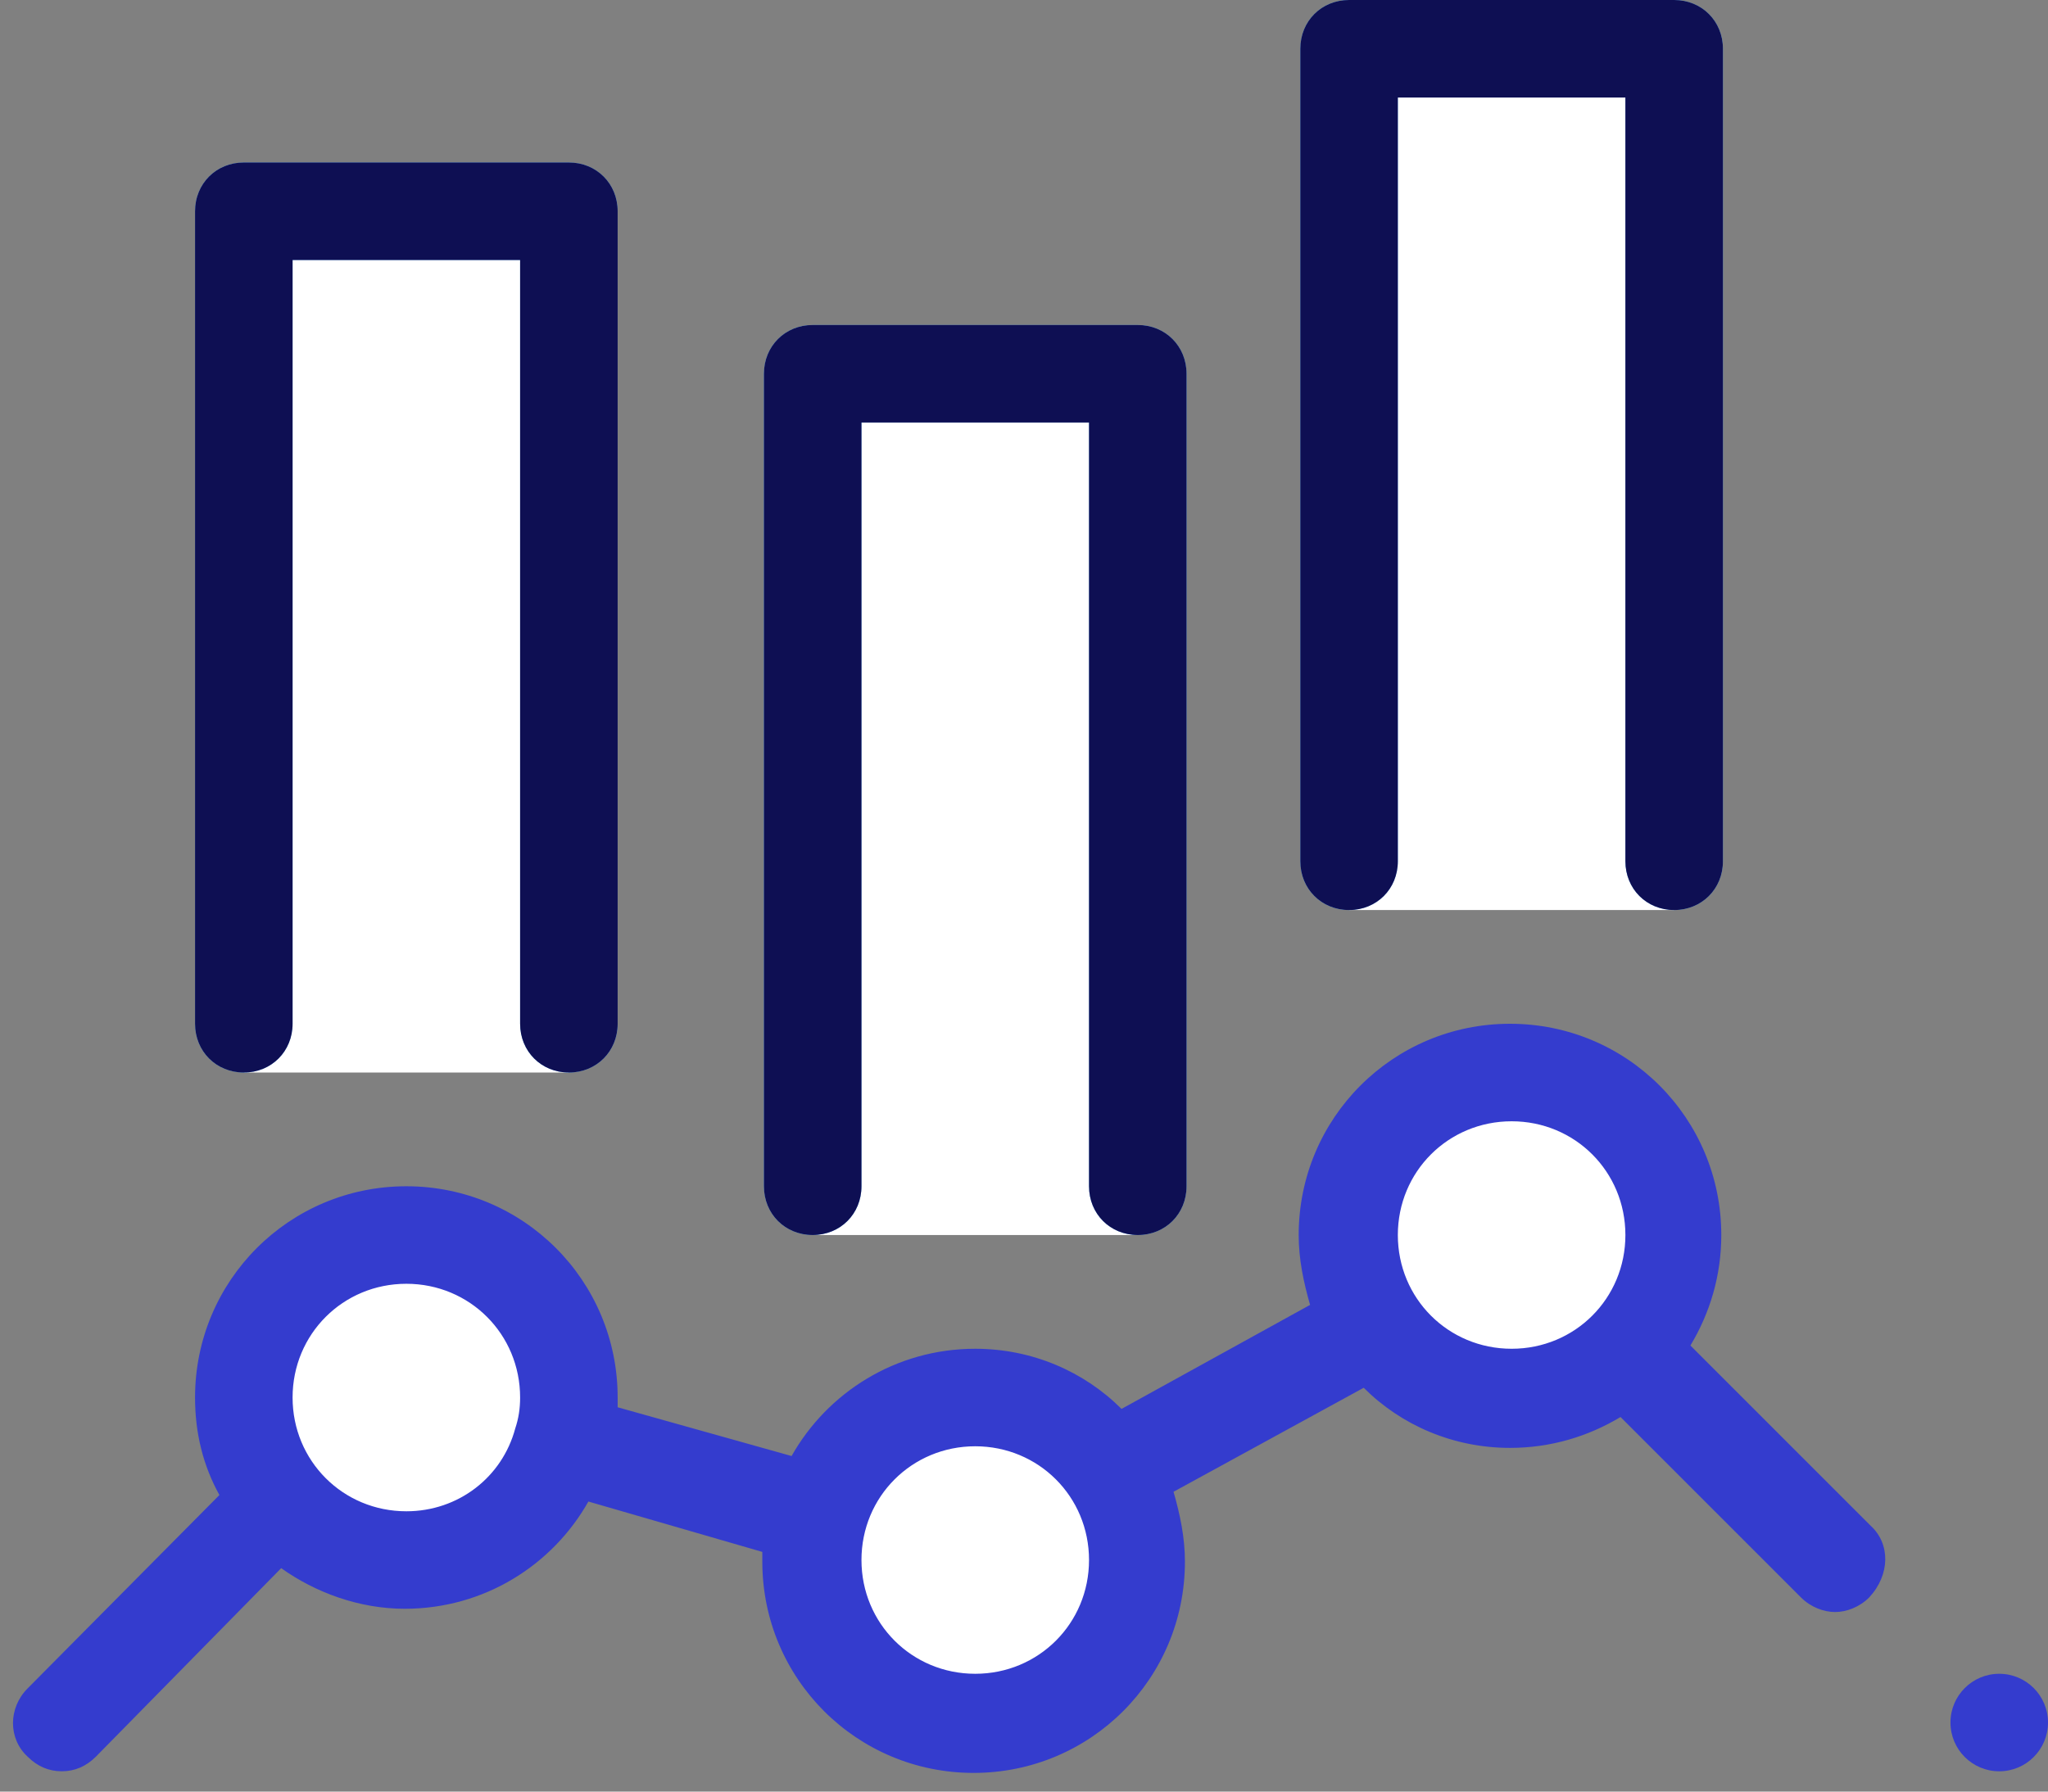 <?xml version="1.0" encoding="UTF-8"?>
<svg xmlns="http://www.w3.org/2000/svg" xmlns:xlink="http://www.w3.org/1999/xlink" width="80px" height="70px" viewBox="0 0 80 70" version="1.1">
  <rect x="0" y="0" width="80" height="70" fill="#808080" stroke="none"/>
  <!-- Generator: Sketch 54.1 (76490) - https://sketchapp.com -->
  <title>icons / combo-chart</title>
  <desc>Created with Sketch.</desc>
  <g id="d___homepage-(mockup)" stroke="none" stroke-width="1" fill="none" fill-rule="evenodd">
    <g id="icons-/-combo-chart" transform="translate(0, -5)">
      <g>
        <g>
          <rect id="Rectangle" x="0" y="0" width="80" height="80"/>
          <g id="icons8-combo_chart" transform="translate(0, 5)" fill-rule="nonzero">
            <polyline id="Path" fill="#FFFFFF" points="22.222 41.905 22.222 8.254 9.524 8.254 9.524 41.905"/>
            <polyline id="Path" fill="#FFFFFF" points="44.444 48.254 44.444 14.603 31.746 14.603 31.746 48.254"/>
            <polyline id="Path" fill="#FFFFFF" points="65.397 35.556 65.397 1.905 52.698 1.905 52.698 35.556"/>
            <circle id="Oval" fill="#FFFFFF" cx="15.873" cy="54.603" r="6.349"/>
            <circle id="Oval" fill="#FFFFFF" cx="38.095" cy="60.952" r="6.349"/>
            <circle id="Oval" fill="#FFFFFF" cx="59.048" cy="48.254" r="6.349"/>
            <g id="Group" transform="translate(0, 40)" fill="#343CCE">
              <path d="M73.079,19.619 L66.032,12.571 C66.794,11.302 67.238,9.841 67.238,8.254 C67.238,3.683 63.556,1.42108547e-14 58.984,1.42108547e-14 C54.413,1.42108547e-14 50.73,3.683 50.73,8.254 C50.73,9.206 50.921,10.095 51.175,10.984 L43.81,15.048 C42.349,13.587 40.317,12.698 38.095,12.698 C34.984,12.698 32.317,14.413 30.921,16.889 L24.127,14.984 C24.127,14.857 24.127,14.73 24.127,14.603 C24.127,10.032 20.444,6.349 15.873,6.349 C11.302,6.349 7.619,10.032 7.619,14.603 C7.619,16 7.937,17.27 8.571,18.413 L1.079,25.968 C0.317,26.73 0.317,27.937 1.079,28.635 C1.46,29.016 1.905,29.206 2.413,29.206 C2.921,29.206 3.365,29.016 3.746,28.635 L10.984,21.27 C12.317,22.222 14.032,22.857 15.81,22.857 C18.921,22.857 21.587,21.143 22.984,18.667 L29.778,20.635 C29.778,20.762 29.778,20.889 29.778,21.016 C29.778,25.587 33.46,29.27 38.032,29.27 C42.603,29.27 46.286,25.587 46.286,21.016 C46.286,20.063 46.095,19.175 45.841,18.286 L53.27,14.222 C54.73,15.683 56.762,16.571 58.984,16.571 C60.571,16.571 62.032,16.127 63.302,15.365 L70.349,22.413 C70.73,22.794 71.238,22.984 71.683,22.984 C72.127,22.984 72.635,22.794 73.016,22.413 C73.841,21.524 73.841,20.317 73.079,19.619 Z M15.873,19.048 C13.397,19.048 11.429,17.079 11.429,14.603 C11.429,12.127 13.397,10.159 15.873,10.159 C18.349,10.159 20.317,12.127 20.317,14.603 C20.317,15.048 20.254,15.429 20.127,15.81 C20.127,15.81 20.127,15.81 20.127,15.81 C20.127,15.81 20.127,15.81 20.127,15.81 C19.619,17.714 17.905,19.048 15.873,19.048 Z M38.095,25.397 C35.619,25.397 33.651,23.429 33.651,20.952 C33.651,18.476 35.619,16.508 38.095,16.508 C40.571,16.508 42.54,18.476 42.54,20.952 C42.54,23.429 40.571,25.397 38.095,25.397 Z M54.603,8.254 C54.603,5.778 56.571,3.81 59.048,3.81 C61.524,3.81 63.492,5.778 63.492,8.254 C63.492,10.73 61.524,12.698 59.048,12.698 C56.571,12.698 54.603,10.73 54.603,8.254 Z" id="Shape"/>
              <circle id="Oval" cx="78.095" cy="27.302" r="1.905"/>
            </g>
            <path d="M22.222,41.905 C21.143,41.905 20.317,41.079 20.317,40 L20.317,10.159 L11.429,10.159 L11.429,40 C11.429,41.079 10.603,41.905 9.524,41.905 C8.444,41.905 7.619,41.079 7.619,40 L7.619,8.254 C7.619,7.175 8.444,6.349 9.524,6.349 L22.222,6.349 C23.302,6.349 24.127,7.175 24.127,8.254 L24.127,40 C24.127,41.079 23.302,41.905 22.222,41.905 Z" id="Path" fill="#71C2FF"/>
            <path d="M44.444,48.254 C43.365,48.254 42.54,47.429 42.54,46.349 L42.54,16.508 L33.651,16.508 L33.651,46.349 C33.651,47.429 32.825,48.254 31.746,48.254 C30.667,48.254 29.841,47.429 29.841,46.349 L29.841,14.603 C29.841,13.524 30.667,12.698 31.746,12.698 L44.444,12.698 C45.524,12.698 46.349,13.524 46.349,14.603 L46.349,46.349 C46.349,47.429 45.524,48.254 44.444,48.254 Z" id="Path" fill="#71C2FF"/>
            <path d="M65.397,35.556 C64.317,35.556 63.492,34.73 63.492,33.651 L63.492,3.81 L54.603,3.81 L54.603,33.651 C54.603,34.73 53.778,35.556 52.698,35.556 C51.619,35.556 50.794,34.73 50.794,33.651 L50.794,1.905 C50.794,0.825 51.619,0 52.698,0 L65.397,0 C66.476,0 67.302,0.825 67.302,1.905 L67.302,33.651 C67.302,34.73 66.476,35.556 65.397,35.556 Z" id="Path" fill="#71C2FF"/>
            <path d="M22.222,41.905 C21.143,41.905 20.317,41.079 20.317,40 L20.317,10.159 L11.429,10.159 L11.429,40 C11.429,41.079 10.603,41.905 9.524,41.905 C8.444,41.905 7.619,41.079 7.619,40 L7.619,8.254 C7.619,7.175 8.444,6.349 9.524,6.349 L22.222,6.349 C23.302,6.349 24.127,7.175 24.127,8.254 L24.127,40 C24.127,41.079 23.302,41.905 22.222,41.905 Z" id="Path" fill="#0E0F53"/>
            <path d="M44.444,48.254 C43.365,48.254 42.54,47.429 42.54,46.349 L42.54,16.508 L33.651,16.508 L33.651,46.349 C33.651,47.429 32.825,48.254 31.746,48.254 C30.667,48.254 29.841,47.429 29.841,46.349 L29.841,14.603 C29.841,13.524 30.667,12.698 31.746,12.698 L44.444,12.698 C45.524,12.698 46.349,13.524 46.349,14.603 L46.349,46.349 C46.349,47.429 45.524,48.254 44.444,48.254 Z" id="Path" fill="#0E0F53"/>
            <path d="M65.397,35.556 C64.317,35.556 63.492,34.73 63.492,33.651 L63.492,3.81 L54.603,3.81 L54.603,33.651 C54.603,34.73 53.778,35.556 52.698,35.556 C51.619,35.556 50.794,34.73 50.794,33.651 L50.794,1.905 C50.794,0.825 51.619,0 52.698,0 L65.397,0 C66.476,0 67.302,0.825 67.302,1.905 L67.302,33.651 C67.302,34.73 66.476,35.556 65.397,35.556 Z" id="Path" fill="#0E0F53"/>
          </g>
        </g>
      </g>
    </g>
  </g>
</svg>
